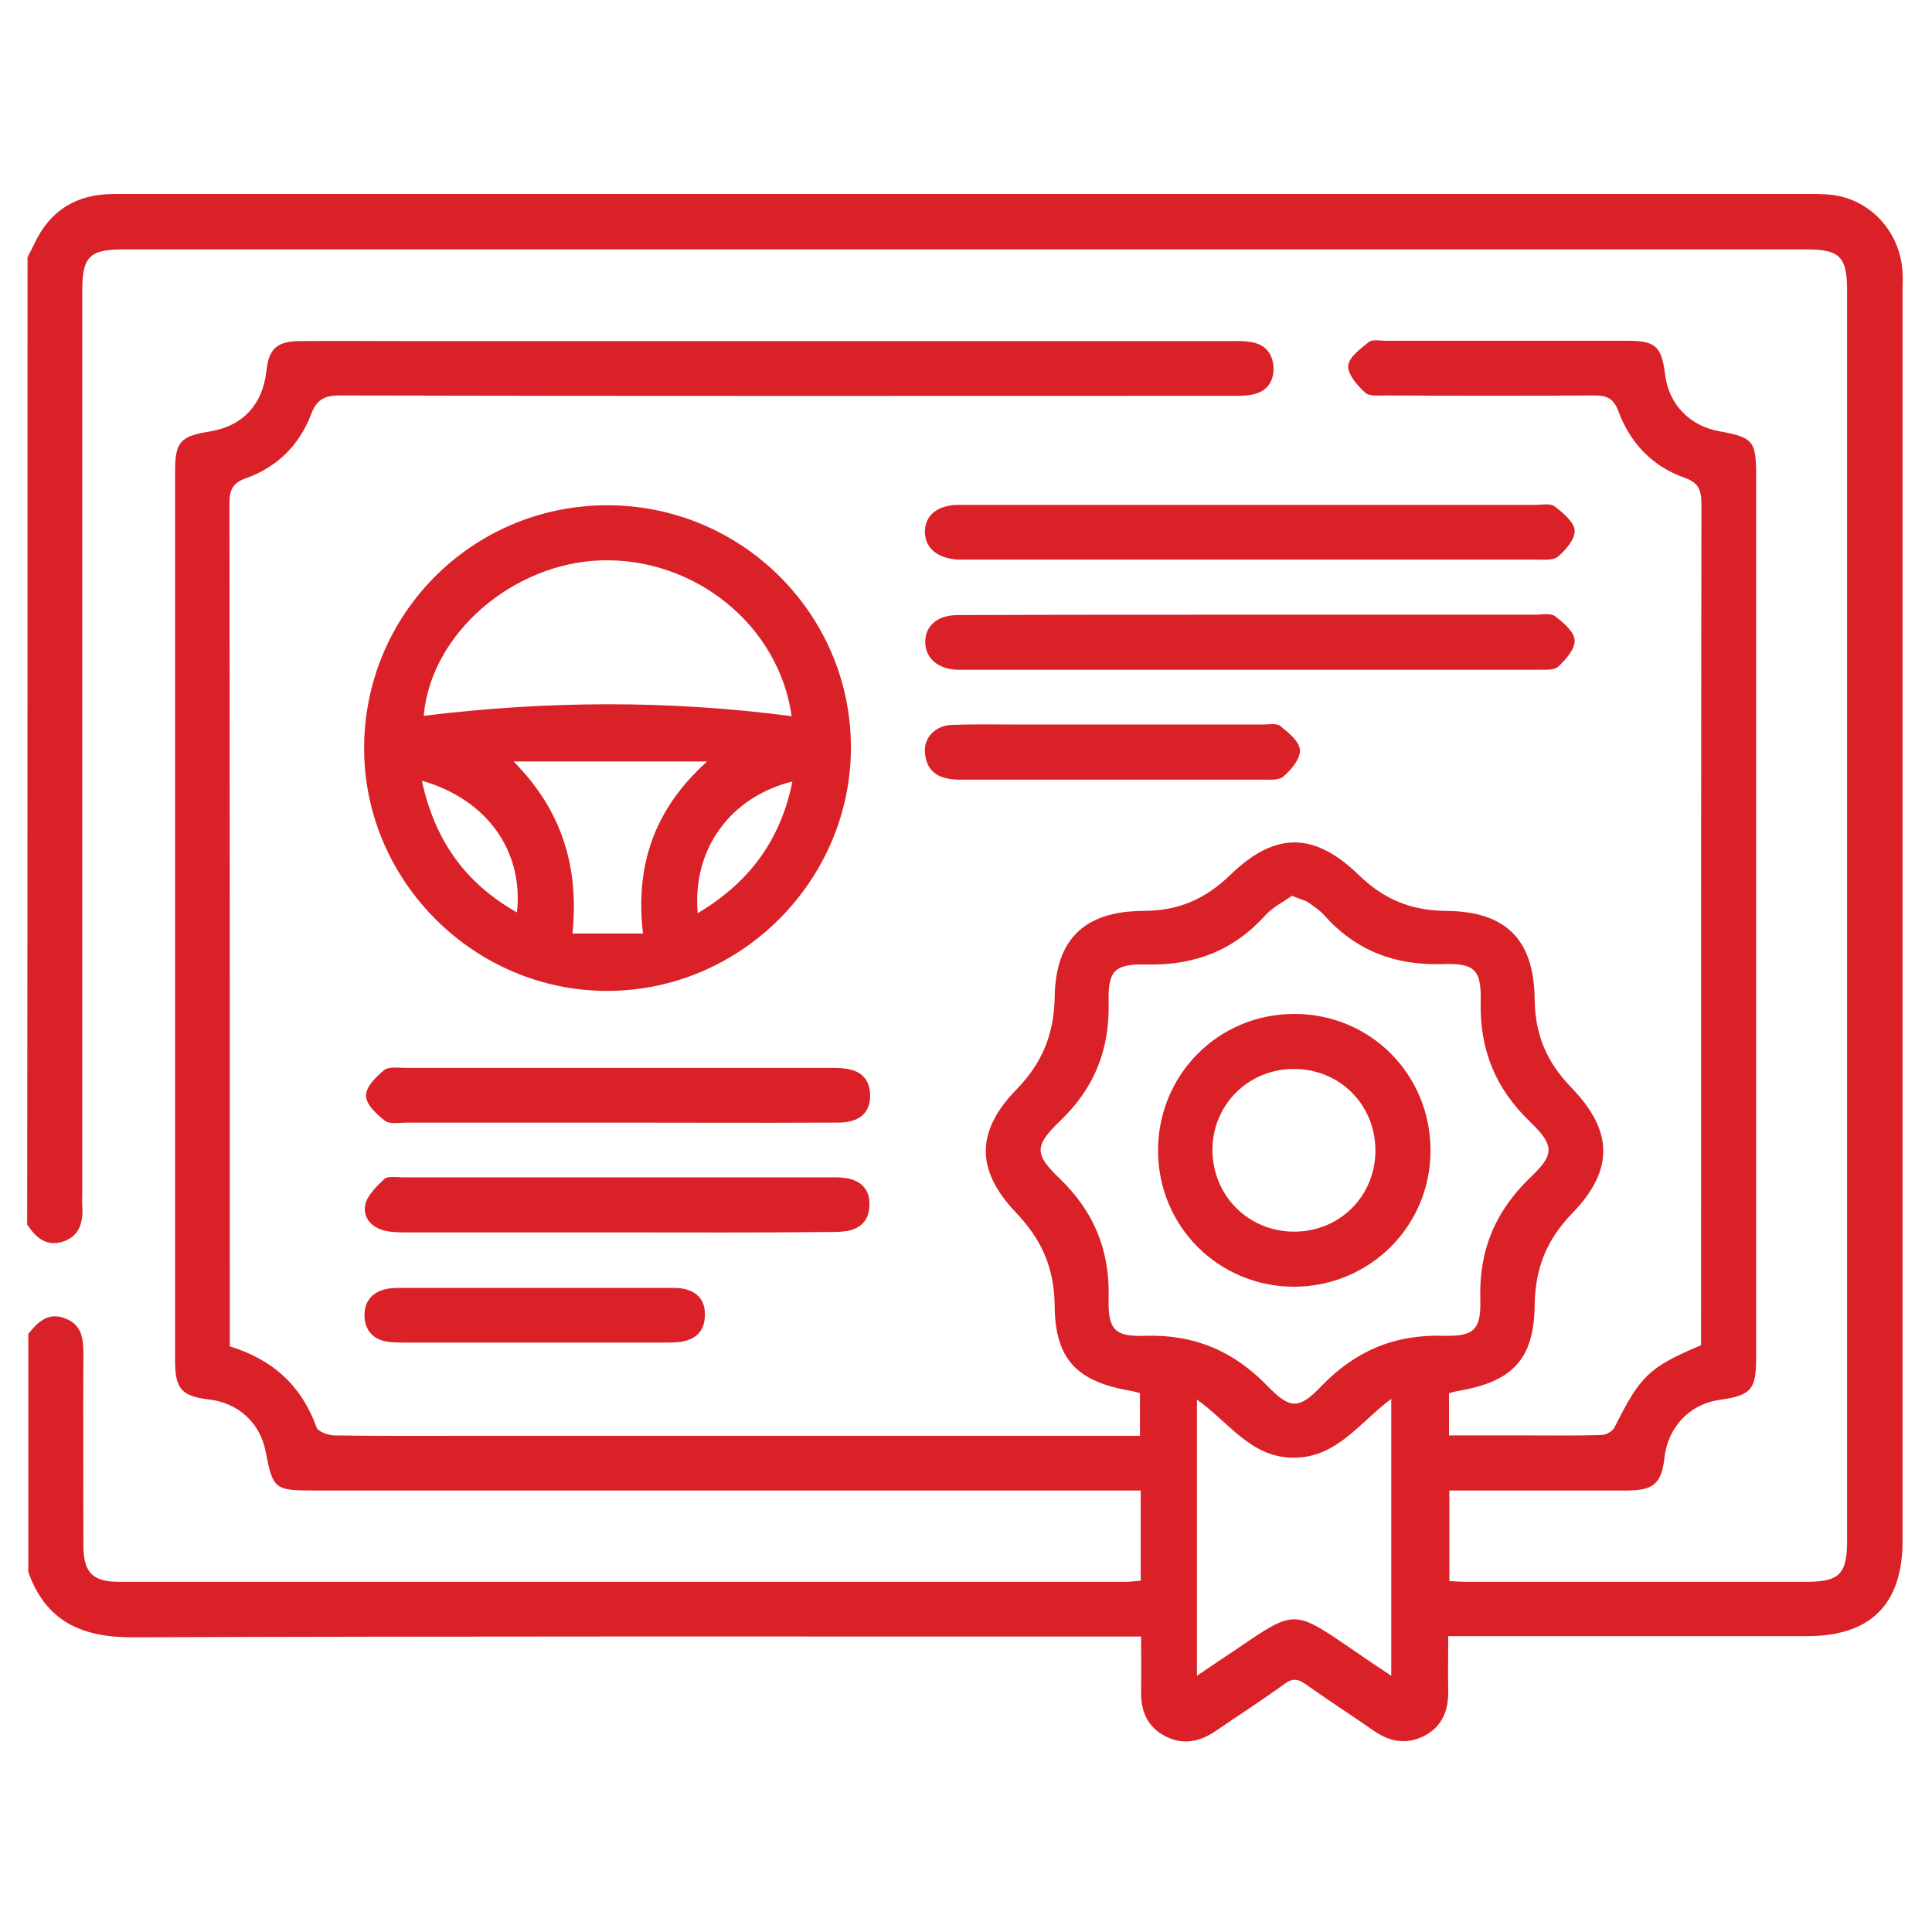 <?xml version="1.0" encoding="UTF-8"?>
<!-- Generator: Adobe Illustrator 24.3.0, SVG Export Plug-In . SVG Version: 6.00 Build 0)  -->
<svg xmlns="http://www.w3.org/2000/svg" xmlns:xlink="http://www.w3.org/1999/xlink" version="1.1" id="Layer_1" x="0px" y="0px" viewBox="0 0 512 512" style="enable-background:new 0 0 512 512;" xml:space="preserve">
<style type="text/css">
	.st0{fill:#DA2128;}
</style>
<g>
	<path class="st0" d="M7.3,68.2c0.6-1.3,1.3-2.5,1.9-3.8c3.7-7.8,9.8-12.2,18.5-12.9c1.5-0.1,2.9-0.1,4.4-0.1   c149.1,0,298.1,0,447.2,0c2.9,0,5.9,0,8.7,0.7c9.2,2.3,15.7,10.5,16.2,20.1c0.1,1.4,0,2.9,0,4.4c0,110.6,0,221.2,0,331.7   c0,16.9-8.5,25.3-25.3,25.3c-29.6,0-59.2,0-88.8,0c-1.9,0-3.8,0-6.3,0c0,5.1-0.1,9.7,0,14.4c0.1,5.3-1.6,9.6-6.5,12.1   c-4.6,2.3-9,1.5-13.2-1.4c-6-4.2-12.1-8.1-18-12.3c-2.2-1.6-3.7-1.7-5.9,0c-5.9,4.3-12,8.2-18,12.3c-4.2,2.9-8.6,3.8-13.2,1.5   c-4.9-2.4-6.7-6.7-6.6-12c0.1-4.6,0-9.3,0-14.5c-2.5,0-4.6,0-6.6,0c-86.8,0-173.6-0.1-260.4,0.2c-13.6,0.1-23.2-4.1-27.9-17.3   c0-21,0-42,0-63.1c2.5-3.1,5.2-5.9,9.8-4.1c4.5,1.7,4.8,5.5,4.8,9.6c-0.1,16.8,0,33.6,0,50.5c0,7.2,2.4,9.7,9.5,9.7   c88.9,0,177.9,0,266.8,0c1.2,0,2.5-0.2,3.9-0.3c0-8,0-15.6,0-23.9c-2.3,0-4.3,0-6.4,0c-71,0-142,0-212.9,0   c-10.2,0-10.7-0.4-12.6-10.3c-1.4-7.5-7.2-12.9-14.9-13.8c-7.4-0.9-9.1-2.8-9.1-10.3c0-78.6,0-157.2,0-235.8   c0-7.6,1.4-9.2,8.9-10.4c9-1.4,14.3-7.1,15.3-16.1c0.6-5.8,2.8-7.9,8.8-7.9c9.9-0.1,19.7,0,29.6,0c72.1,0,144.2,0,216.4,0   c1.9,0,3.9-0.1,5.8,0.2c3.9,0.5,6.1,2.9,6.3,6.8c0.1,3.9-1.9,6.5-5.8,7.2c-2,0.4-4.2,0.3-6.3,0.3c-78.4,0-156.9,0.1-235.3-0.1   c-4.2,0-6.2,1.1-7.7,5.1c-3.1,8.1-9,13.9-17.1,16.8c-3.9,1.3-4.5,3.4-4.5,7c0.1,69,0.1,138.1,0.1,207.1c0,5.3,0,10.6,0,16   c11.4,3.5,19,10.4,23,21.5c0.4,1.1,3,2,4.5,2.1c13.1,0.2,26.2,0.1,39.3,0.1c56.1,0,112.2,0,168.3,0c1.9,0,3.8,0,6.1,0   c0-4,0-7.6,0-11.3c-0.8-0.2-1.6-0.5-2.4-0.6c-14.1-2.4-20.1-8.2-20.2-22.5c-0.1-10.2-3.5-17.7-10.4-24.9   c-10.5-11.1-10.5-21.4,0.2-32.4c6.9-7.1,10-14.6,10.2-24.5c0.2-15.4,7.9-22.8,23.4-22.9c9.4,0,16.5-3.1,23.2-9.6   c11.8-11.4,22.1-11.4,33.9,0c6.7,6.5,13.8,9.5,23.2,9.6c15.8,0.1,23.3,7.5,23.5,23.3c0.1,9.6,3.2,16.8,9.8,23.6   c11.1,11.5,11.2,21.8,0.2,33.2c-6.9,7.1-9.9,14.7-10,24.6c-0.2,14.3-6.1,20.1-20.2,22.5c-0.8,0.1-1.5,0.4-2.5,0.6   c0,3.6,0,7.1,0,11.2c7,0,13.9,0,20.9,0c6.5,0,12.9,0.1,19.4-0.1c1.3,0,3.1-1,3.6-2.1c6.8-13.6,9.1-15.9,22.9-21.7   c0-1.6,0-3.4,0-5.1c0-72.6,0-145.2,0.1-217.8c0-3.6-0.7-5.7-4.5-7c-8.5-3-14.4-9.2-17.5-17.6c-1.3-3.4-3-4.2-6.3-4.2   c-18.4,0.1-36.9,0.1-55.3,0c-1.9,0-4.5,0.3-5.6-0.8c-2-1.9-4.6-4.8-4.4-7.1s3.3-4.5,5.5-6.3c0.9-0.7,2.8-0.3,4.3-0.3   c21.3,0,42.7,0,64,0c7.7,0,9.2,1.4,10.2,9.1c1,7.8,6.5,13.5,14.4,14.9c8.9,1.6,9.7,2.6,9.7,11.7c0,77.9,0,155.9,0,233.8   c0,8.5-1.3,10-9.8,11.2c-7.8,1.1-13.6,7.2-14.5,15.3c-0.8,6.8-2.8,8.6-9.6,8.7c-15.7,0-31.3,0-47.4,0c0,8.1,0,15.9,0,24   c1.8,0.1,3.4,0.2,4.9,0.2c29.9,0,59.8,0,89.7,0c8.8,0,10.8-2.1,10.8-10.9c0-110.4,0-220.9,0-331.3c0-8.9-1.9-10.9-10.7-10.9   c-148.8,0-297.5,0-446.3,0c-8.8,0-10.7,2-10.7,10.9c0,79.7,0,159.4,0,239.1c0,1.1-0.1,2.3,0,3.4c0.3,4.2-0.6,8-5,9.5   c-4.5,1.5-7.3-1-9.6-4.5C7.3,238.9,7.3,153.5,7.3,68.2z M342.4,237.4c-2.3,1.6-5.1,3-7.1,5.2c-8.5,9.4-18.9,13.3-31.5,13   c-8.4-0.2-10.2,1.6-10,9.9c0.3,12.6-3.7,22.8-12.9,31.6c-6.8,6.5-6.8,8.8-0.1,15.2c9.1,8.8,13.3,18.9,13,31.6   c-0.2,8.5,1.5,10.4,9.8,10.1c13-0.4,23.4,4.1,32.4,13.4c5.9,6.1,8.3,6.1,14.1,0c9-9.3,19.3-13.8,32.4-13.4c8.2,0.2,10-1.6,9.8-9.7   c-0.4-13,4-23.4,13.4-32.4c6.3-6,6.2-8.4-0.1-14.5c-9.3-8.9-13.5-19.2-13.2-32c0.2-8.4-1.6-10.2-10-9.9c-12.6,0.4-23.1-3.5-31.5-13   c-1.3-1.4-3-2.5-4.6-3.6C345.2,238.4,344,238.1,342.4,237.4z M317.2,370.9c0,24.7,0,48.7,0,73.2c4-2.7,7.5-5.1,11-7.4   c14.8-10.1,14.8-10.1,29.7,0.1c3.5,2.4,7,4.8,10.8,7.3c0-24.9,0-48.8,0-73.4c-8.4,6.3-14.4,15.5-25.6,15.6   C331.6,386.5,325.7,376.9,317.2,370.9z"></path>
	<path class="st0" d="M161.1,262.6c-35.2,0.1-64.4-28.8-64.6-63.9c-0.2-35.7,28.4-64.6,64.1-64.8c35.6-0.2,64.8,28.5,64.9,64   C225.6,233.2,196.5,262.5,161.1,262.6z M112.3,189.7c32.5-4,64.9-4.2,97.5,0.1c-3.4-24.1-25.6-42-50.4-41.3   C135.9,149.2,114.1,168,112.3,189.7z M136.1,201.8c12.9,13,17.4,28.1,15.6,45.6c6.5,0,12.4,0,18.7,0c-2.1-18,2.9-32.9,17-45.6   C169.3,201.8,152.7,201.8,136.1,201.8z M111.8,206.9c3.4,15.7,11.4,27.1,25.2,34.9C138.8,225.5,129,211.8,111.8,206.9z M184.9,242   c13.8-8.2,22-19.5,25.1-34.9C193.5,211.2,183.4,225.1,184.9,242z"></path>
	<path class="st0" d="M331.7,133.8c25,0,50.1,0,75.1,0c1.8,0,4-0.5,5.2,0.4c2.2,1.7,5.1,4.1,5.3,6.3c0.2,2.3-2.3,5.2-4.4,7   c-1.3,1.1-4,0.8-6.1,0.8c-50.2,0-100.5,0-150.7,0c-0.6,0-1.3,0-1.9,0c-5.6-0.2-9-2.9-9.1-7.3c0-4.4,3.3-7.2,9-7.2   C280,133.8,305.9,133.8,331.7,133.8z"></path>
	<path class="st0" d="M331.8,162.9c25,0,50.1,0,75.1,0c1.8,0,4-0.5,5.2,0.4c2.2,1.7,5.1,4.1,5.2,6.4c0.1,2.3-2.4,5.2-4.4,7   c-1.3,1.1-4,0.7-6.1,0.8c-50.2,0-100.5,0-150.7,0c-0.8,0-1.6,0-2.4,0c-5.2-0.2-8.5-3.1-8.5-7.4c0-4.3,3.3-7.1,8.6-7.1   C279.8,162.9,305.8,162.9,331.8,162.9z"></path>
	<path class="st0" d="M163.4,297.5c-18.6,0-37.2,0-55.7,0c-1.9,0-4.4,0.5-5.7-0.5c-2.2-1.7-5-4.3-5-6.6c-0.1-2.3,2.6-5,4.8-6.8   c1.2-1,3.7-0.6,5.6-0.6c37.5,0,74.9,0,112.4,0c1.9,0,3.9,0,5.8,0.5c3.4,0.9,5,3.4,5,6.9c0,3.5-1.8,5.9-5.1,6.7   c-1.8,0.5-3.8,0.4-5.8,0.4C200.9,297.6,182.1,297.5,163.4,297.5z"></path>
	<path class="st0" d="M163.2,326.6c-18.4,0-36.8,0-55.2,0c-1.9,0-3.9,0-5.8-0.4c-3.6-0.8-6.1-3.4-5.4-6.9c0.5-2.5,3-4.9,5-6.8   c0.9-0.9,3.1-0.5,4.7-0.5c38,0,75.9,0,113.9,0c1.4,0,2.9,0,4.3,0.3c3.9,0.8,5.9,3.3,5.7,7.2c-0.1,3.7-2.1,6-5.8,6.7   c-1.7,0.3-3.5,0.3-5.3,0.3C200.7,326.7,181.9,326.6,163.2,326.6z"></path>
	<path class="st0" d="M295.4,192c13.1,0,26.1,0,39.2,0c1.6,0,3.7-0.4,4.7,0.4c2.2,1.8,5.1,4.1,5.2,6.4c0.1,2.3-2.3,5.2-4.4,7   c-1.3,1.1-4,0.8-6.1,0.8c-26,0-52,0-78,0c-1.4,0-2.9,0.1-4.4-0.2c-4.1-0.6-6.3-3.1-6.5-7.2c-0.2-3.8,2.8-6.9,7.1-7.1   c5.5-0.2,11-0.1,16.5-0.1C277.7,192,286.5,192,295.4,192z"></path>
	<path class="st0" d="M141.6,355.8c-11.3,0-22.6,0-33.9,0c-1.6,0-3.2,0-4.8-0.2c-3.9-0.5-6.2-3-6.3-6.8c-0.1-4.1,2.2-6.6,6.3-7.3   c1.3-0.2,2.6-0.2,3.9-0.2c23.2,0,46.5,0,69.7,0c1.3,0,2.6,0,3.9,0.1c4.1,0.6,6.5,2.9,6.4,7.1c0,4.2-2.4,6.5-6.4,7.1   c-1.4,0.2-2.9,0.2-4.4,0.2C164.6,355.8,153.1,355.8,141.6,355.8z"></path>
	<path class="st0" d="M343,341c-20,0-36-15.9-36.1-35.9c-0.1-20.2,15.9-36.4,36.1-36.4s36.2,16.1,36.1,36.4   C379,325,363,340.9,343,341z M342.8,326.4c12.1,0.1,21.6-9.3,21.7-21.3c0.1-12.3-9.5-21.9-21.7-21.8c-12,0-21.5,9.5-21.5,21.5   C321.4,316.9,330.8,326.3,342.8,326.4z"></path>
</g>
</svg>
